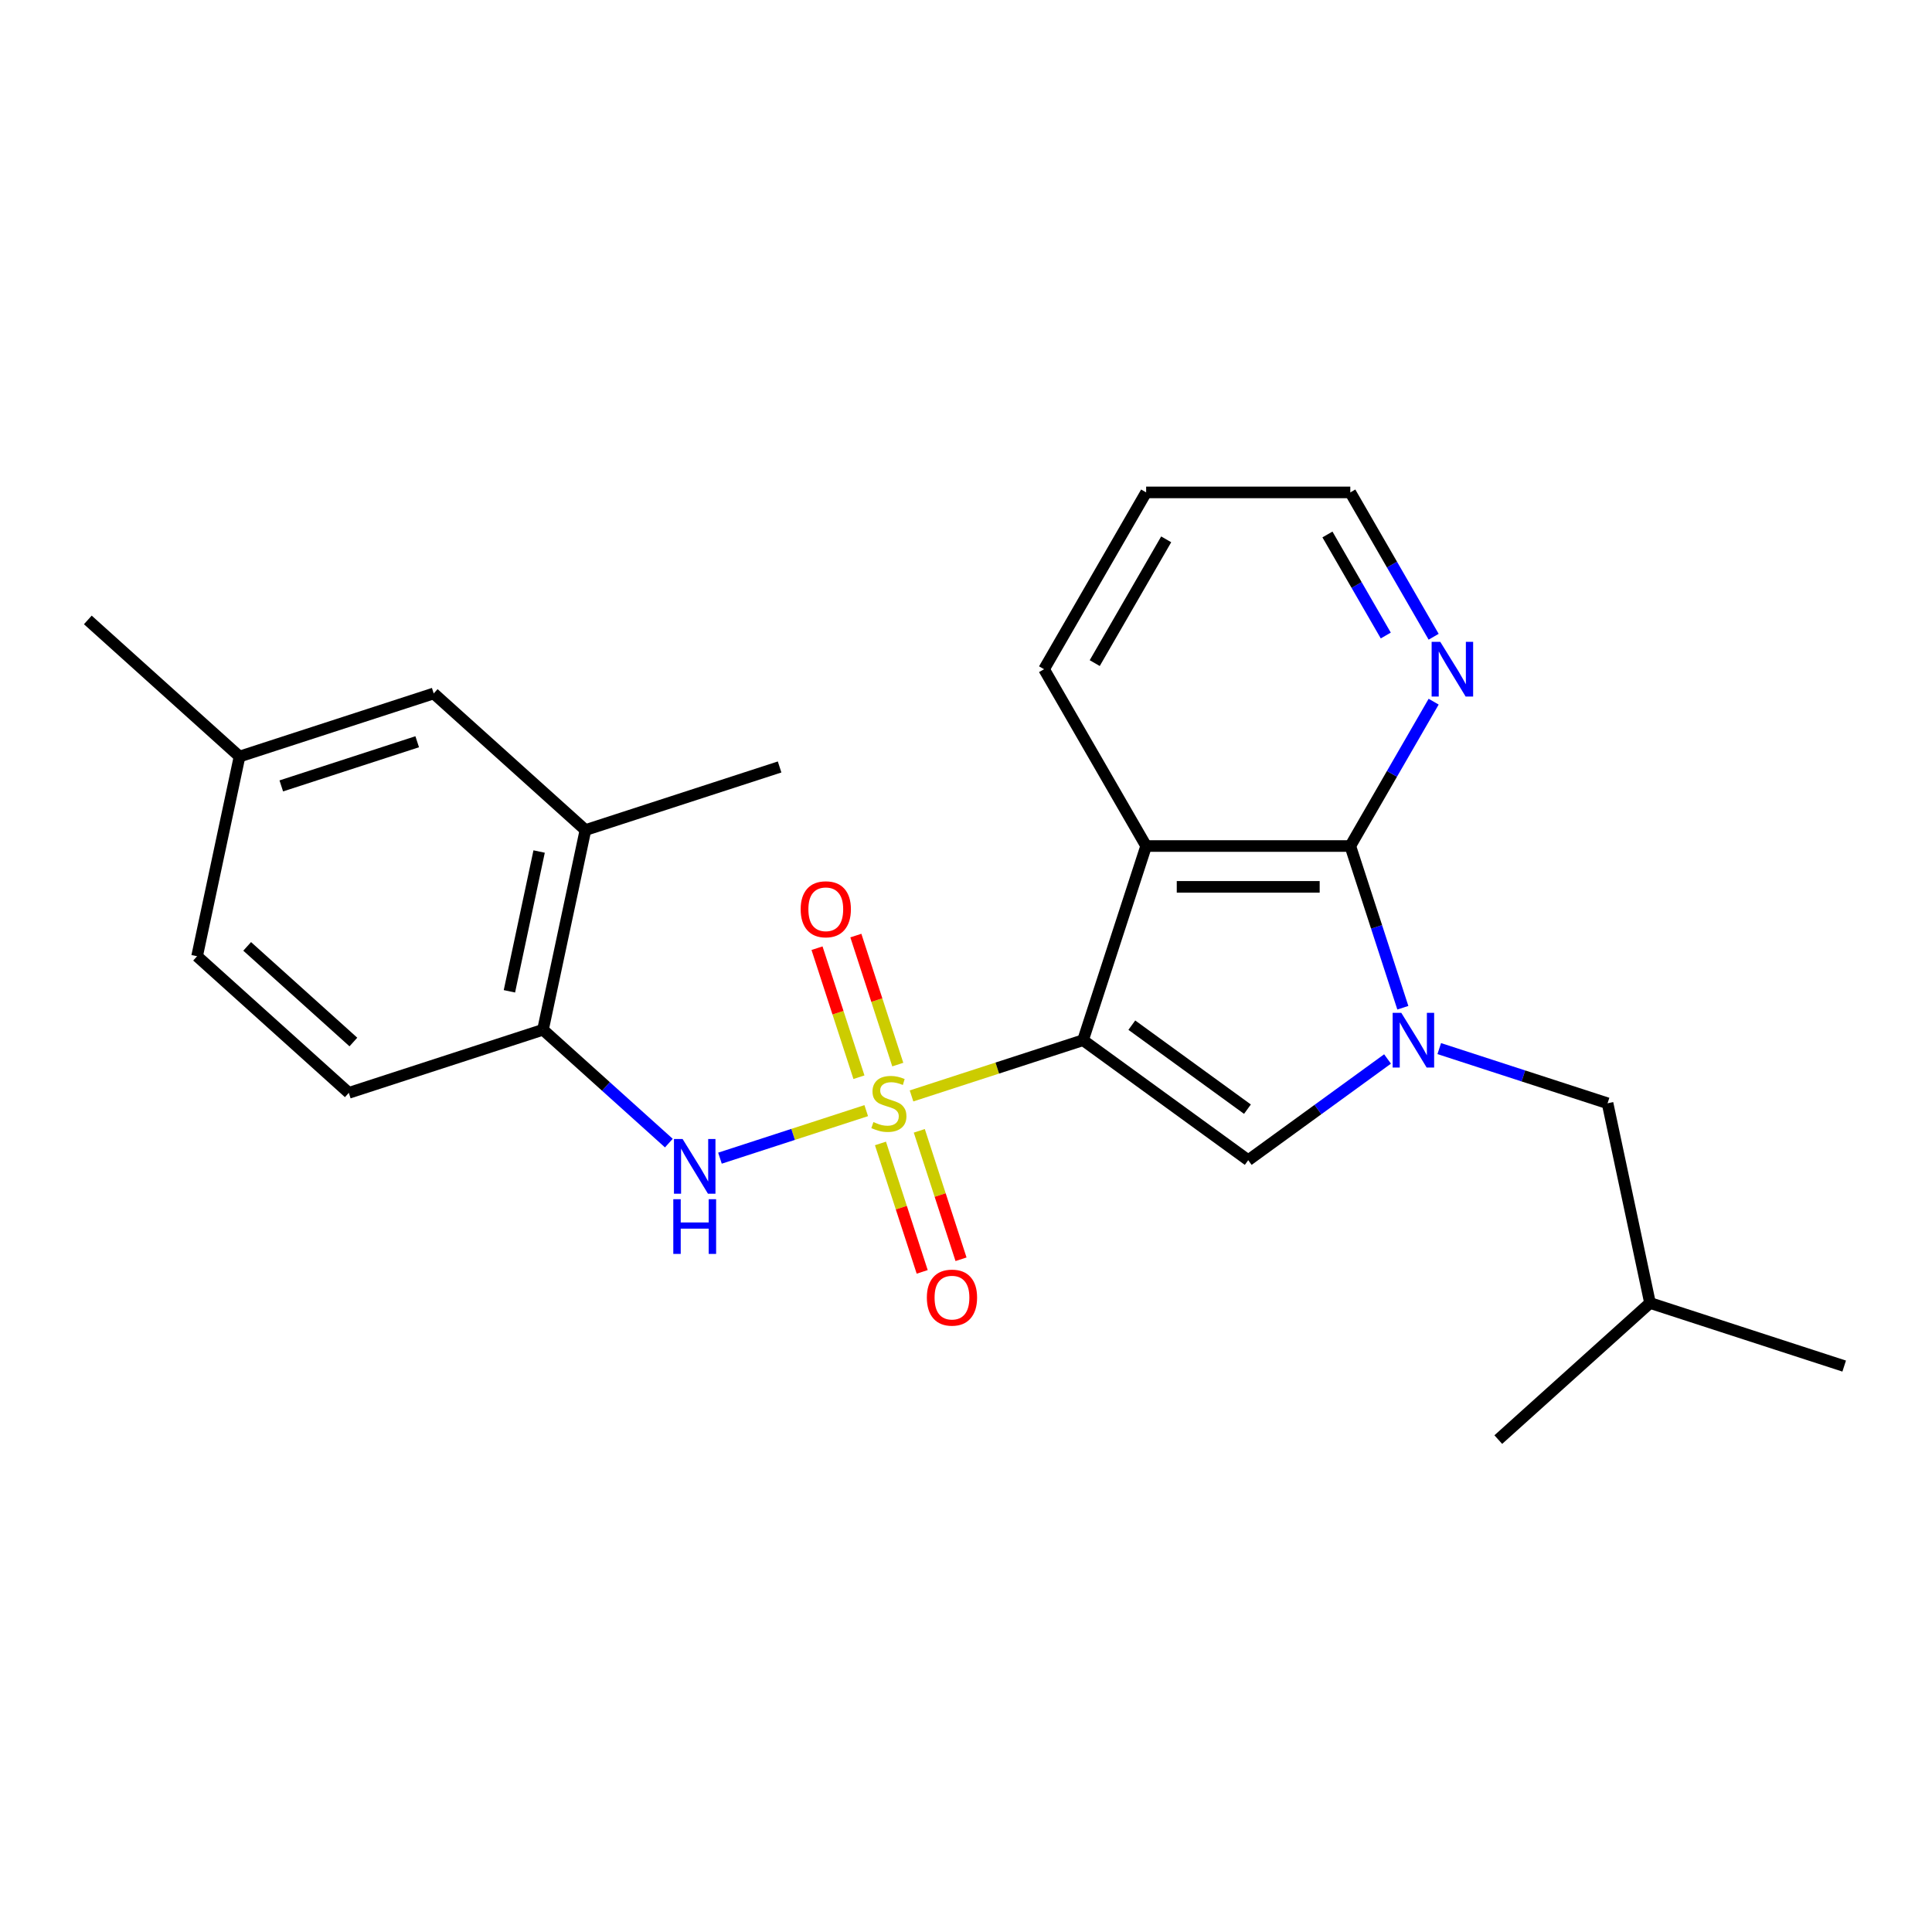 <?xml version='1.0' encoding='iso-8859-1'?>
<svg version='1.1' baseProfile='full'
              xmlns='http://www.w3.org/2000/svg'
                      xmlns:rdkit='http://www.rdkit.org/xml'
                      xmlns:xlink='http://www.w3.org/1999/xlink'
                  xml:space='preserve'
width='1000px' height='1000px' viewBox='0 0 1000 1000'>
<!-- END OF HEADER -->
<rect style='opacity:1.0;fill:#FFFFFF;stroke:none' width='1000' height='1000' x='0' y='0'> </rect>
<path class='bond-0' d='M 471.804,567.249 L 516.195,552.826' style='fill:none;fill-rule:evenodd;stroke:#CCCC00;stroke-width:6px;stroke-linecap:butt;stroke-linejoin:miter;stroke-opacity:1' />
<path class='bond-0' d='M 516.195,552.826 L 560.585,538.403' style='fill:none;fill-rule:evenodd;stroke:#000000;stroke-width:6px;stroke-linecap:butt;stroke-linejoin:miter;stroke-opacity:1' />
<path class='bond-5' d='M 448.361,574.867 L 410.507,587.166' style='fill:none;fill-rule:evenodd;stroke:#CCCC00;stroke-width:6px;stroke-linecap:butt;stroke-linejoin:miter;stroke-opacity:1' />
<path class='bond-5' d='M 410.507,587.166 L 372.654,599.465' style='fill:none;fill-rule:evenodd;stroke:#0000FF;stroke-width:6px;stroke-linecap:butt;stroke-linejoin:miter;stroke-opacity:1' />
<path class='bond-7' d='M 455.726,591.845 L 466.526,625.085' style='fill:none;fill-rule:evenodd;stroke:#CCCC00;stroke-width:6px;stroke-linecap:butt;stroke-linejoin:miter;stroke-opacity:1' />
<path class='bond-7' d='M 466.526,625.085 L 477.326,658.325' style='fill:none;fill-rule:evenodd;stroke:#FF0000;stroke-width:6px;stroke-linecap:butt;stroke-linejoin:miter;stroke-opacity:1' />
<path class='bond-7' d='M 475.826,585.314 L 486.626,618.554' style='fill:none;fill-rule:evenodd;stroke:#CCCC00;stroke-width:6px;stroke-linecap:butt;stroke-linejoin:miter;stroke-opacity:1' />
<path class='bond-7' d='M 486.626,618.554 L 497.426,651.794' style='fill:none;fill-rule:evenodd;stroke:#FF0000;stroke-width:6px;stroke-linecap:butt;stroke-linejoin:miter;stroke-opacity:1' />
<path class='bond-8' d='M 464.687,551.031 L 453.838,517.641' style='fill:none;fill-rule:evenodd;stroke:#CCCC00;stroke-width:6px;stroke-linecap:butt;stroke-linejoin:miter;stroke-opacity:1' />
<path class='bond-8' d='M 453.838,517.641 L 442.989,484.251' style='fill:none;fill-rule:evenodd;stroke:#FF0000;stroke-width:6px;stroke-linecap:butt;stroke-linejoin:miter;stroke-opacity:1' />
<path class='bond-8' d='M 444.586,557.562 L 433.737,524.172' style='fill:none;fill-rule:evenodd;stroke:#CCCC00;stroke-width:6px;stroke-linecap:butt;stroke-linejoin:miter;stroke-opacity:1' />
<path class='bond-8' d='M 433.737,524.172 L 422.888,490.782' style='fill:none;fill-rule:evenodd;stroke:#FF0000;stroke-width:6px;stroke-linecap:butt;stroke-linejoin:miter;stroke-opacity:1' />
<path class='bond-2' d='M 560.585,538.403 L 593.24,437.9' style='fill:none;fill-rule:evenodd;stroke:#000000;stroke-width:6px;stroke-linecap:butt;stroke-linejoin:miter;stroke-opacity:1' />
<path class='bond-3' d='M 560.585,538.403 L 646.077,600.517' style='fill:none;fill-rule:evenodd;stroke:#000000;stroke-width:6px;stroke-linecap:butt;stroke-linejoin:miter;stroke-opacity:1' />
<path class='bond-3' d='M 585.832,530.621 L 645.676,574.101' style='fill:none;fill-rule:evenodd;stroke:#000000;stroke-width:6px;stroke-linecap:butt;stroke-linejoin:miter;stroke-opacity:1' />
<path class='bond-1' d='M 718.188,548.125 L 682.133,574.321' style='fill:none;fill-rule:evenodd;stroke:#0000FF;stroke-width:6px;stroke-linecap:butt;stroke-linejoin:miter;stroke-opacity:1' />
<path class='bond-1' d='M 682.133,574.321 L 646.077,600.517' style='fill:none;fill-rule:evenodd;stroke:#000000;stroke-width:6px;stroke-linecap:butt;stroke-linejoin:miter;stroke-opacity:1' />
<path class='bond-10' d='M 744.952,542.751 L 788.512,556.904' style='fill:none;fill-rule:evenodd;stroke:#0000FF;stroke-width:6px;stroke-linecap:butt;stroke-linejoin:miter;stroke-opacity:1' />
<path class='bond-10' d='M 788.512,556.904 L 832.072,571.058' style='fill:none;fill-rule:evenodd;stroke:#000000;stroke-width:6px;stroke-linecap:butt;stroke-linejoin:miter;stroke-opacity:1' />
<path class='bond-24' d='M 726.111,521.601 L 712.513,479.751' style='fill:none;fill-rule:evenodd;stroke:#0000FF;stroke-width:6px;stroke-linecap:butt;stroke-linejoin:miter;stroke-opacity:1' />
<path class='bond-24' d='M 712.513,479.751 L 698.915,437.9' style='fill:none;fill-rule:evenodd;stroke:#000000;stroke-width:6px;stroke-linecap:butt;stroke-linejoin:miter;stroke-opacity:1' />
<path class='bond-4' d='M 593.24,437.9 L 698.915,437.9' style='fill:none;fill-rule:evenodd;stroke:#000000;stroke-width:6px;stroke-linecap:butt;stroke-linejoin:miter;stroke-opacity:1' />
<path class='bond-4' d='M 609.091,459.035 L 683.063,459.035' style='fill:none;fill-rule:evenodd;stroke:#000000;stroke-width:6px;stroke-linecap:butt;stroke-linejoin:miter;stroke-opacity:1' />
<path class='bond-14' d='M 593.24,437.9 L 540.403,346.384' style='fill:none;fill-rule:evenodd;stroke:#000000;stroke-width:6px;stroke-linecap:butt;stroke-linejoin:miter;stroke-opacity:1' />
<path class='bond-9' d='M 698.915,437.9 L 720.483,400.543' style='fill:none;fill-rule:evenodd;stroke:#000000;stroke-width:6px;stroke-linecap:butt;stroke-linejoin:miter;stroke-opacity:1' />
<path class='bond-9' d='M 720.483,400.543 L 742.051,363.185' style='fill:none;fill-rule:evenodd;stroke:#0000FF;stroke-width:6px;stroke-linecap:butt;stroke-linejoin:miter;stroke-opacity:1' />
<path class='bond-6' d='M 346.198,591.664 L 313.624,562.334' style='fill:none;fill-rule:evenodd;stroke:#0000FF;stroke-width:6px;stroke-linecap:butt;stroke-linejoin:miter;stroke-opacity:1' />
<path class='bond-6' d='M 313.624,562.334 L 281.049,533.003' style='fill:none;fill-rule:evenodd;stroke:#000000;stroke-width:6px;stroke-linecap:butt;stroke-linejoin:miter;stroke-opacity:1' />
<path class='bond-11' d='M 281.049,533.003 L 303.02,429.638' style='fill:none;fill-rule:evenodd;stroke:#000000;stroke-width:6px;stroke-linecap:butt;stroke-linejoin:miter;stroke-opacity:1' />
<path class='bond-11' d='M 263.671,513.104 L 279.051,440.749' style='fill:none;fill-rule:evenodd;stroke:#000000;stroke-width:6px;stroke-linecap:butt;stroke-linejoin:miter;stroke-opacity:1' />
<path class='bond-13' d='M 281.049,533.003 L 180.546,565.658' style='fill:none;fill-rule:evenodd;stroke:#000000;stroke-width:6px;stroke-linecap:butt;stroke-linejoin:miter;stroke-opacity:1' />
<path class='bond-26' d='M 742.051,329.582 L 720.483,292.224' style='fill:none;fill-rule:evenodd;stroke:#0000FF;stroke-width:6px;stroke-linecap:butt;stroke-linejoin:miter;stroke-opacity:1' />
<path class='bond-26' d='M 720.483,292.224 L 698.915,254.867' style='fill:none;fill-rule:evenodd;stroke:#000000;stroke-width:6px;stroke-linecap:butt;stroke-linejoin:miter;stroke-opacity:1' />
<path class='bond-26' d='M 717.277,328.942 L 702.18,302.792' style='fill:none;fill-rule:evenodd;stroke:#0000FF;stroke-width:6px;stroke-linecap:butt;stroke-linejoin:miter;stroke-opacity:1' />
<path class='bond-26' d='M 702.18,302.792 L 687.082,276.642' style='fill:none;fill-rule:evenodd;stroke:#000000;stroke-width:6px;stroke-linecap:butt;stroke-linejoin:miter;stroke-opacity:1' />
<path class='bond-17' d='M 832.072,571.058 L 854.043,674.423' style='fill:none;fill-rule:evenodd;stroke:#000000;stroke-width:6px;stroke-linecap:butt;stroke-linejoin:miter;stroke-opacity:1' />
<path class='bond-12' d='M 303.02,429.638 L 224.488,358.928' style='fill:none;fill-rule:evenodd;stroke:#000000;stroke-width:6px;stroke-linecap:butt;stroke-linejoin:miter;stroke-opacity:1' />
<path class='bond-19' d='M 303.02,429.638 L 403.522,396.983' style='fill:none;fill-rule:evenodd;stroke:#000000;stroke-width:6px;stroke-linecap:butt;stroke-linejoin:miter;stroke-opacity:1' />
<path class='bond-25' d='M 224.488,358.928 L 123.986,391.583' style='fill:none;fill-rule:evenodd;stroke:#000000;stroke-width:6px;stroke-linecap:butt;stroke-linejoin:miter;stroke-opacity:1' />
<path class='bond-25' d='M 215.944,383.927 L 145.592,406.785' style='fill:none;fill-rule:evenodd;stroke:#000000;stroke-width:6px;stroke-linecap:butt;stroke-linejoin:miter;stroke-opacity:1' />
<path class='bond-16' d='M 180.546,565.658 L 102.015,494.948' style='fill:none;fill-rule:evenodd;stroke:#000000;stroke-width:6px;stroke-linecap:butt;stroke-linejoin:miter;stroke-opacity:1' />
<path class='bond-16' d='M 182.909,539.346 L 127.937,489.849' style='fill:none;fill-rule:evenodd;stroke:#000000;stroke-width:6px;stroke-linecap:butt;stroke-linejoin:miter;stroke-opacity:1' />
<path class='bond-21' d='M 540.403,346.384 L 593.24,254.867' style='fill:none;fill-rule:evenodd;stroke:#000000;stroke-width:6px;stroke-linecap:butt;stroke-linejoin:miter;stroke-opacity:1' />
<path class='bond-21' d='M 566.632,343.224 L 603.618,279.162' style='fill:none;fill-rule:evenodd;stroke:#000000;stroke-width:6px;stroke-linecap:butt;stroke-linejoin:miter;stroke-opacity:1' />
<path class='bond-15' d='M 123.986,391.583 L 102.015,494.948' style='fill:none;fill-rule:evenodd;stroke:#000000;stroke-width:6px;stroke-linecap:butt;stroke-linejoin:miter;stroke-opacity:1' />
<path class='bond-20' d='M 123.986,391.583 L 45.455,320.873' style='fill:none;fill-rule:evenodd;stroke:#000000;stroke-width:6px;stroke-linecap:butt;stroke-linejoin:miter;stroke-opacity:1' />
<path class='bond-22' d='M 854.043,674.423 L 954.545,707.078' style='fill:none;fill-rule:evenodd;stroke:#000000;stroke-width:6px;stroke-linecap:butt;stroke-linejoin:miter;stroke-opacity:1' />
<path class='bond-23' d='M 854.043,674.423 L 775.512,745.133' style='fill:none;fill-rule:evenodd;stroke:#000000;stroke-width:6px;stroke-linecap:butt;stroke-linejoin:miter;stroke-opacity:1' />
<path class='bond-18' d='M 698.915,254.867 L 593.24,254.867' style='fill:none;fill-rule:evenodd;stroke:#000000;stroke-width:6px;stroke-linecap:butt;stroke-linejoin:miter;stroke-opacity:1' />
<path  class='atom-0' d='M 452.083 580.778
Q 452.403 580.898, 453.723 581.458
Q 455.043 582.018, 456.483 582.378
Q 457.963 582.698, 459.403 582.698
Q 462.083 582.698, 463.643 581.418
Q 465.203 580.098, 465.203 577.818
Q 465.203 576.258, 464.403 575.298
Q 463.643 574.338, 462.443 573.818
Q 461.243 573.298, 459.243 572.698
Q 456.723 571.938, 455.203 571.218
Q 453.723 570.498, 452.643 568.978
Q 451.603 567.458, 451.603 564.898
Q 451.603 561.338, 454.003 559.138
Q 456.443 556.938, 461.243 556.938
Q 464.523 556.938, 468.243 558.498
L 467.323 561.578
Q 463.923 560.178, 461.363 560.178
Q 458.603 560.178, 457.083 561.338
Q 455.563 562.458, 455.603 564.418
Q 455.603 565.938, 456.363 566.858
Q 457.163 567.778, 458.283 568.298
Q 459.443 568.818, 461.363 569.418
Q 463.923 570.218, 465.443 571.018
Q 466.963 571.818, 468.043 573.458
Q 469.163 575.058, 469.163 577.818
Q 469.163 581.738, 466.523 583.858
Q 463.923 585.938, 459.563 585.938
Q 457.043 585.938, 455.123 585.378
Q 453.243 584.858, 451.003 583.938
L 452.083 580.778
' fill='#CCCC00'/>
<path  class='atom-2' d='M 725.31 524.243
L 734.59 539.243
Q 735.51 540.723, 736.99 543.403
Q 738.47 546.083, 738.55 546.243
L 738.55 524.243
L 742.31 524.243
L 742.31 552.563
L 738.43 552.563
L 728.47 536.163
Q 727.31 534.243, 726.07 532.043
Q 724.87 529.843, 724.51 529.163
L 724.51 552.563
L 720.83 552.563
L 720.83 524.243
L 725.31 524.243
' fill='#0000FF'/>
<path  class='atom-6' d='M 353.32 589.553
L 362.6 604.553
Q 363.52 606.033, 365 608.713
Q 366.48 611.393, 366.56 611.553
L 366.56 589.553
L 370.32 589.553
L 370.32 617.873
L 366.44 617.873
L 356.48 601.473
Q 355.32 599.553, 354.08 597.353
Q 352.88 595.153, 352.52 594.473
L 352.52 617.873
L 348.84 617.873
L 348.84 589.553
L 353.32 589.553
' fill='#0000FF'/>
<path  class='atom-6' d='M 348.5 620.705
L 352.34 620.705
L 352.34 632.745
L 366.82 632.745
L 366.82 620.705
L 370.66 620.705
L 370.66 649.025
L 366.82 649.025
L 366.82 635.945
L 352.34 635.945
L 352.34 649.025
L 348.5 649.025
L 348.5 620.705
' fill='#0000FF'/>
<path  class='atom-8' d='M 479.738 671.64
Q 479.738 664.84, 483.098 661.04
Q 486.458 657.24, 492.738 657.24
Q 499.018 657.24, 502.378 661.04
Q 505.738 664.84, 505.738 671.64
Q 505.738 678.52, 502.338 682.44
Q 498.938 686.32, 492.738 686.32
Q 486.498 686.32, 483.098 682.44
Q 479.738 678.56, 479.738 671.64
M 492.738 683.12
Q 497.058 683.12, 499.378 680.24
Q 501.738 677.32, 501.738 671.64
Q 501.738 666.08, 499.378 663.28
Q 497.058 660.44, 492.738 660.44
Q 488.418 660.44, 486.058 663.24
Q 483.738 666.04, 483.738 671.64
Q 483.738 677.36, 486.058 680.24
Q 488.418 683.12, 492.738 683.12
' fill='#FF0000'/>
<path  class='atom-9' d='M 414.427 470.636
Q 414.427 463.836, 417.787 460.036
Q 421.147 456.236, 427.427 456.236
Q 433.707 456.236, 437.067 460.036
Q 440.427 463.836, 440.427 470.636
Q 440.427 477.516, 437.027 481.436
Q 433.627 485.316, 427.427 485.316
Q 421.187 485.316, 417.787 481.436
Q 414.427 477.556, 414.427 470.636
M 427.427 482.116
Q 431.747 482.116, 434.067 479.236
Q 436.427 476.316, 436.427 470.636
Q 436.427 465.076, 434.067 462.276
Q 431.747 459.436, 427.427 459.436
Q 423.107 459.436, 420.747 462.236
Q 418.427 465.036, 418.427 470.636
Q 418.427 476.356, 420.747 479.236
Q 423.107 482.116, 427.427 482.116
' fill='#FF0000'/>
<path  class='atom-10' d='M 745.492 332.224
L 754.772 347.224
Q 755.692 348.704, 757.172 351.384
Q 758.652 354.064, 758.732 354.224
L 758.732 332.224
L 762.492 332.224
L 762.492 360.544
L 758.612 360.544
L 748.652 344.144
Q 747.492 342.224, 746.252 340.024
Q 745.052 337.824, 744.692 337.144
L 744.692 360.544
L 741.012 360.544
L 741.012 332.224
L 745.492 332.224
' fill='#0000FF'/>
</svg>
